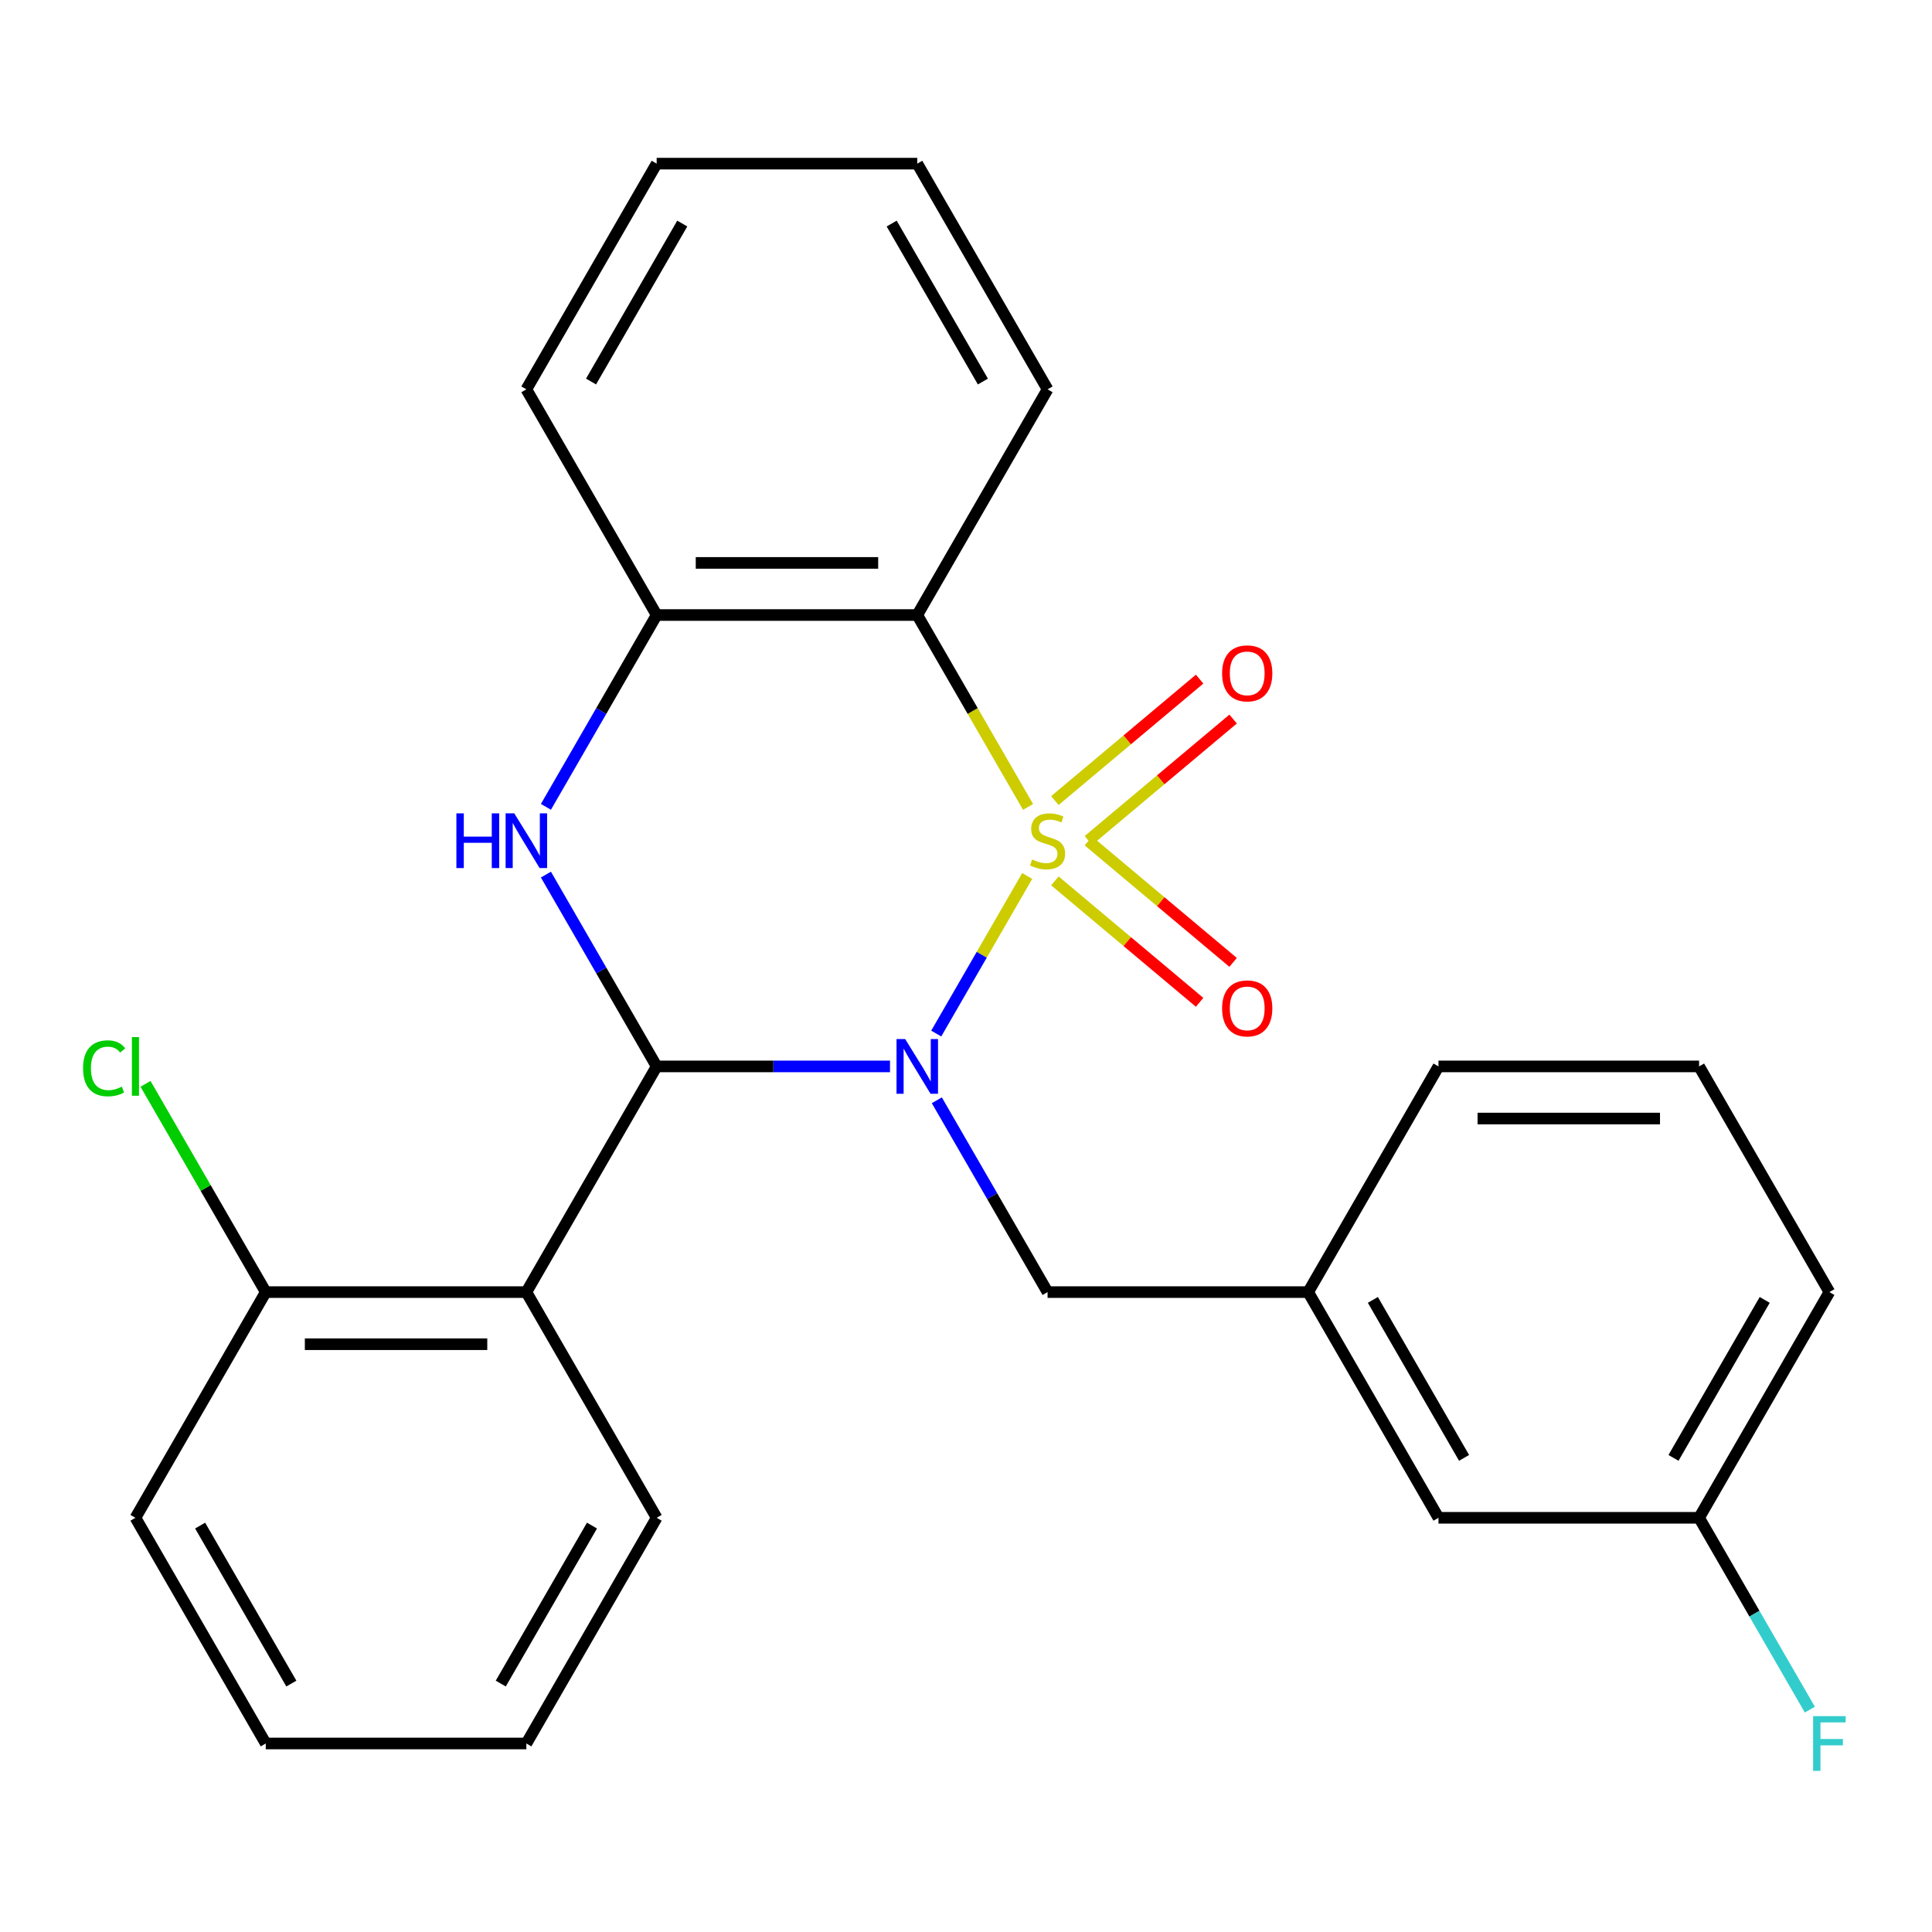 <?xml version='1.0' encoding='iso-8859-1'?>
<svg version='1.1' baseProfile='full'
              xmlns='http://www.w3.org/2000/svg'
                      xmlns:rdkit='http://www.rdkit.org/xml'
                      xmlns:xlink='http://www.w3.org/1999/xlink'
                  xml:space='preserve'
width='1000px' height='1000px' viewBox='0 0 1000 1000'>
<!-- END OF HEADER -->
<rect style='opacity:1.0;fill:#FFFFFF;stroke:none' width='1000' height='1000' x='0' y='0'> </rect>
<path class='bond-0' d='M 531.684,453.407 L 508.14,494.187' style='fill:none;fill-rule:evenodd;stroke:#CCCC00;stroke-width:6px;stroke-linecap:butt;stroke-linejoin:miter;stroke-opacity:1' />
<path class='bond-0' d='M 508.14,494.187 L 484.595,534.968' style='fill:none;fill-rule:evenodd;stroke:#0000FF;stroke-width:6px;stroke-linecap:butt;stroke-linejoin:miter;stroke-opacity:1' />
<path class='bond-2' d='M 532.123,417.663 L 503.45,368' style='fill:none;fill-rule:evenodd;stroke:#CCCC00;stroke-width:6px;stroke-linecap:butt;stroke-linejoin:miter;stroke-opacity:1' />
<path class='bond-2' d='M 503.45,368 L 474.777,318.337' style='fill:none;fill-rule:evenodd;stroke:#000000;stroke-width:6px;stroke-linecap:butt;stroke-linejoin:miter;stroke-opacity:1' />
<path class='bond-6' d='M 563.345,435.039 L 600.802,403.61' style='fill:none;fill-rule:evenodd;stroke:#CCCC00;stroke-width:6px;stroke-linecap:butt;stroke-linejoin:miter;stroke-opacity:1' />
<path class='bond-6' d='M 600.802,403.61 L 638.258,372.18' style='fill:none;fill-rule:evenodd;stroke:#FF0000;stroke-width:6px;stroke-linecap:butt;stroke-linejoin:miter;stroke-opacity:1' />
<path class='bond-6' d='M 546.004,414.373 L 583.46,382.943' style='fill:none;fill-rule:evenodd;stroke:#CCCC00;stroke-width:6px;stroke-linecap:butt;stroke-linejoin:miter;stroke-opacity:1' />
<path class='bond-6' d='M 583.46,382.943 L 620.917,351.513' style='fill:none;fill-rule:evenodd;stroke:#FF0000;stroke-width:6px;stroke-linecap:butt;stroke-linejoin:miter;stroke-opacity:1' />
<path class='bond-7' d='M 546.004,455.937 L 583.46,487.367' style='fill:none;fill-rule:evenodd;stroke:#CCCC00;stroke-width:6px;stroke-linecap:butt;stroke-linejoin:miter;stroke-opacity:1' />
<path class='bond-7' d='M 583.46,487.367 L 620.917,518.797' style='fill:none;fill-rule:evenodd;stroke:#FF0000;stroke-width:6px;stroke-linecap:butt;stroke-linejoin:miter;stroke-opacity:1' />
<path class='bond-7' d='M 563.345,435.27 L 600.802,466.7' style='fill:none;fill-rule:evenodd;stroke:#CCCC00;stroke-width:6px;stroke-linecap:butt;stroke-linejoin:miter;stroke-opacity:1' />
<path class='bond-7' d='M 600.802,466.7 L 638.258,498.13' style='fill:none;fill-rule:evenodd;stroke:#FF0000;stroke-width:6px;stroke-linecap:butt;stroke-linejoin:miter;stroke-opacity:1' />
<path class='bond-1' d='M 460.665,551.973 L 400.276,551.973' style='fill:none;fill-rule:evenodd;stroke:#0000FF;stroke-width:6px;stroke-linecap:butt;stroke-linejoin:miter;stroke-opacity:1' />
<path class='bond-1' d='M 400.276,551.973 L 339.887,551.973' style='fill:none;fill-rule:evenodd;stroke:#000000;stroke-width:6px;stroke-linecap:butt;stroke-linejoin:miter;stroke-opacity:1' />
<path class='bond-8' d='M 484.899,569.505 L 513.561,619.148' style='fill:none;fill-rule:evenodd;stroke:#0000FF;stroke-width:6px;stroke-linecap:butt;stroke-linejoin:miter;stroke-opacity:1' />
<path class='bond-8' d='M 513.561,619.148 L 542.222,668.791' style='fill:none;fill-rule:evenodd;stroke:#000000;stroke-width:6px;stroke-linecap:butt;stroke-linejoin:miter;stroke-opacity:1' />
<path class='bond-4' d='M 339.887,551.973 L 272.443,668.791' style='fill:none;fill-rule:evenodd;stroke:#000000;stroke-width:6px;stroke-linecap:butt;stroke-linejoin:miter;stroke-opacity:1' />
<path class='bond-26' d='M 339.887,551.973 L 311.226,502.33' style='fill:none;fill-rule:evenodd;stroke:#000000;stroke-width:6px;stroke-linecap:butt;stroke-linejoin:miter;stroke-opacity:1' />
<path class='bond-26' d='M 311.226,502.33 L 282.565,452.687' style='fill:none;fill-rule:evenodd;stroke:#0000FF;stroke-width:6px;stroke-linecap:butt;stroke-linejoin:miter;stroke-opacity:1' />
<path class='bond-5' d='M 474.777,318.337 L 339.887,318.337' style='fill:none;fill-rule:evenodd;stroke:#000000;stroke-width:6px;stroke-linecap:butt;stroke-linejoin:miter;stroke-opacity:1' />
<path class='bond-5' d='M 454.544,291.359 L 360.121,291.359' style='fill:none;fill-rule:evenodd;stroke:#000000;stroke-width:6px;stroke-linecap:butt;stroke-linejoin:miter;stroke-opacity:1' />
<path class='bond-12' d='M 474.777,318.337 L 542.222,201.519' style='fill:none;fill-rule:evenodd;stroke:#000000;stroke-width:6px;stroke-linecap:butt;stroke-linejoin:miter;stroke-opacity:1' />
<path class='bond-3' d='M 282.565,417.623 L 311.226,367.98' style='fill:none;fill-rule:evenodd;stroke:#0000FF;stroke-width:6px;stroke-linecap:butt;stroke-linejoin:miter;stroke-opacity:1' />
<path class='bond-3' d='M 311.226,367.98 L 339.887,318.337' style='fill:none;fill-rule:evenodd;stroke:#000000;stroke-width:6px;stroke-linecap:butt;stroke-linejoin:miter;stroke-opacity:1' />
<path class='bond-9' d='M 272.443,668.791 L 137.553,668.791' style='fill:none;fill-rule:evenodd;stroke:#000000;stroke-width:6px;stroke-linecap:butt;stroke-linejoin:miter;stroke-opacity:1' />
<path class='bond-9' d='M 252.209,695.769 L 157.786,695.769' style='fill:none;fill-rule:evenodd;stroke:#000000;stroke-width:6px;stroke-linecap:butt;stroke-linejoin:miter;stroke-opacity:1' />
<path class='bond-15' d='M 272.443,668.791 L 339.887,785.609' style='fill:none;fill-rule:evenodd;stroke:#000000;stroke-width:6px;stroke-linecap:butt;stroke-linejoin:miter;stroke-opacity:1' />
<path class='bond-17' d='M 339.887,318.337 L 272.443,201.519' style='fill:none;fill-rule:evenodd;stroke:#000000;stroke-width:6px;stroke-linecap:butt;stroke-linejoin:miter;stroke-opacity:1' />
<path class='bond-10' d='M 542.222,668.791 L 677.112,668.791' style='fill:none;fill-rule:evenodd;stroke:#000000;stroke-width:6px;stroke-linecap:butt;stroke-linejoin:miter;stroke-opacity:1' />
<path class='bond-13' d='M 137.553,668.791 L 106.437,614.896' style='fill:none;fill-rule:evenodd;stroke:#000000;stroke-width:6px;stroke-linecap:butt;stroke-linejoin:miter;stroke-opacity:1' />
<path class='bond-13' d='M 106.437,614.896 L 75.32,561.001' style='fill:none;fill-rule:evenodd;stroke:#00CC00;stroke-width:6px;stroke-linecap:butt;stroke-linejoin:miter;stroke-opacity:1' />
<path class='bond-20' d='M 137.553,668.791 L 70.108,785.609' style='fill:none;fill-rule:evenodd;stroke:#000000;stroke-width:6px;stroke-linecap:butt;stroke-linejoin:miter;stroke-opacity:1' />
<path class='bond-11' d='M 677.112,668.791 L 744.557,785.609' style='fill:none;fill-rule:evenodd;stroke:#000000;stroke-width:6px;stroke-linecap:butt;stroke-linejoin:miter;stroke-opacity:1' />
<path class='bond-11' d='M 710.592,672.825 L 757.804,754.597' style='fill:none;fill-rule:evenodd;stroke:#000000;stroke-width:6px;stroke-linecap:butt;stroke-linejoin:miter;stroke-opacity:1' />
<path class='bond-19' d='M 677.112,668.791 L 744.557,551.973' style='fill:none;fill-rule:evenodd;stroke:#000000;stroke-width:6px;stroke-linecap:butt;stroke-linejoin:miter;stroke-opacity:1' />
<path class='bond-14' d='M 744.557,785.609 L 879.446,785.609' style='fill:none;fill-rule:evenodd;stroke:#000000;stroke-width:6px;stroke-linecap:butt;stroke-linejoin:miter;stroke-opacity:1' />
<path class='bond-22' d='M 542.222,201.519 L 474.777,84.701' style='fill:none;fill-rule:evenodd;stroke:#000000;stroke-width:6px;stroke-linecap:butt;stroke-linejoin:miter;stroke-opacity:1' />
<path class='bond-22' d='M 508.742,197.485 L 461.53,115.713' style='fill:none;fill-rule:evenodd;stroke:#000000;stroke-width:6px;stroke-linecap:butt;stroke-linejoin:miter;stroke-opacity:1' />
<path class='bond-16' d='M 879.446,785.609 L 908.108,835.252' style='fill:none;fill-rule:evenodd;stroke:#000000;stroke-width:6px;stroke-linecap:butt;stroke-linejoin:miter;stroke-opacity:1' />
<path class='bond-16' d='M 908.108,835.252 L 936.769,884.894' style='fill:none;fill-rule:evenodd;stroke:#33CCCC;stroke-width:6px;stroke-linecap:butt;stroke-linejoin:miter;stroke-opacity:1' />
<path class='bond-28' d='M 879.446,785.609 L 946.891,668.791' style='fill:none;fill-rule:evenodd;stroke:#000000;stroke-width:6px;stroke-linecap:butt;stroke-linejoin:miter;stroke-opacity:1' />
<path class='bond-28' d='M 866.2,754.597 L 913.411,672.825' style='fill:none;fill-rule:evenodd;stroke:#000000;stroke-width:6px;stroke-linecap:butt;stroke-linejoin:miter;stroke-opacity:1' />
<path class='bond-23' d='M 339.887,785.609 L 272.443,902.427' style='fill:none;fill-rule:evenodd;stroke:#000000;stroke-width:6px;stroke-linecap:butt;stroke-linejoin:miter;stroke-opacity:1' />
<path class='bond-23' d='M 306.407,789.642 L 259.196,871.415' style='fill:none;fill-rule:evenodd;stroke:#000000;stroke-width:6px;stroke-linecap:butt;stroke-linejoin:miter;stroke-opacity:1' />
<path class='bond-27' d='M 272.443,201.519 L 339.887,84.701' style='fill:none;fill-rule:evenodd;stroke:#000000;stroke-width:6px;stroke-linecap:butt;stroke-linejoin:miter;stroke-opacity:1' />
<path class='bond-27' d='M 305.923,197.485 L 353.134,115.713' style='fill:none;fill-rule:evenodd;stroke:#000000;stroke-width:6px;stroke-linecap:butt;stroke-linejoin:miter;stroke-opacity:1' />
<path class='bond-18' d='M 879.446,551.973 L 744.557,551.973' style='fill:none;fill-rule:evenodd;stroke:#000000;stroke-width:6px;stroke-linecap:butt;stroke-linejoin:miter;stroke-opacity:1' />
<path class='bond-18' d='M 859.213,578.951 L 764.79,578.951' style='fill:none;fill-rule:evenodd;stroke:#000000;stroke-width:6px;stroke-linecap:butt;stroke-linejoin:miter;stroke-opacity:1' />
<path class='bond-21' d='M 879.446,551.973 L 946.891,668.791' style='fill:none;fill-rule:evenodd;stroke:#000000;stroke-width:6px;stroke-linecap:butt;stroke-linejoin:miter;stroke-opacity:1' />
<path class='bond-29' d='M 70.108,785.609 L 137.553,902.427' style='fill:none;fill-rule:evenodd;stroke:#000000;stroke-width:6px;stroke-linecap:butt;stroke-linejoin:miter;stroke-opacity:1' />
<path class='bond-29' d='M 103.588,789.642 L 150.8,871.415' style='fill:none;fill-rule:evenodd;stroke:#000000;stroke-width:6px;stroke-linecap:butt;stroke-linejoin:miter;stroke-opacity:1' />
<path class='bond-24' d='M 474.777,84.701 L 339.887,84.701' style='fill:none;fill-rule:evenodd;stroke:#000000;stroke-width:6px;stroke-linecap:butt;stroke-linejoin:miter;stroke-opacity:1' />
<path class='bond-25' d='M 272.443,902.427 L 137.553,902.427' style='fill:none;fill-rule:evenodd;stroke:#000000;stroke-width:6px;stroke-linecap:butt;stroke-linejoin:miter;stroke-opacity:1' />
<path  class='atom-0' d='M 534.222 444.875
Q 534.542 444.995, 535.862 445.555
Q 537.182 446.115, 538.622 446.475
Q 540.102 446.795, 541.542 446.795
Q 544.222 446.795, 545.782 445.515
Q 547.342 444.195, 547.342 441.915
Q 547.342 440.355, 546.542 439.395
Q 545.782 438.435, 544.582 437.915
Q 543.382 437.395, 541.382 436.795
Q 538.862 436.035, 537.342 435.315
Q 535.862 434.595, 534.782 433.075
Q 533.742 431.555, 533.742 428.995
Q 533.742 425.435, 536.142 423.235
Q 538.582 421.035, 543.382 421.035
Q 546.662 421.035, 550.382 422.595
L 549.462 425.675
Q 546.062 424.275, 543.502 424.275
Q 540.742 424.275, 539.222 425.435
Q 537.702 426.555, 537.742 428.515
Q 537.742 430.035, 538.502 430.955
Q 539.302 431.875, 540.422 432.395
Q 541.582 432.915, 543.502 433.515
Q 546.062 434.315, 547.582 435.115
Q 549.102 435.915, 550.182 437.555
Q 551.302 439.155, 551.302 441.915
Q 551.302 445.835, 548.662 447.955
Q 546.062 450.035, 541.702 450.035
Q 539.182 450.035, 537.262 449.475
Q 535.382 448.955, 533.142 448.035
L 534.222 444.875
' fill='#CCCC00'/>
<path  class='atom-1' d='M 468.517 537.813
L 477.797 552.813
Q 478.717 554.293, 480.197 556.973
Q 481.677 559.653, 481.757 559.813
L 481.757 537.813
L 485.517 537.813
L 485.517 566.133
L 481.637 566.133
L 471.677 549.733
Q 470.517 547.813, 469.277 545.613
Q 468.077 543.413, 467.717 542.733
L 467.717 566.133
L 464.037 566.133
L 464.037 537.813
L 468.517 537.813
' fill='#0000FF'/>
<path  class='atom-4' d='M 236.223 420.995
L 240.063 420.995
L 240.063 433.035
L 254.543 433.035
L 254.543 420.995
L 258.383 420.995
L 258.383 449.315
L 254.543 449.315
L 254.543 436.235
L 240.063 436.235
L 240.063 449.315
L 236.223 449.315
L 236.223 420.995
' fill='#0000FF'/>
<path  class='atom-4' d='M 266.183 420.995
L 275.463 435.995
Q 276.383 437.475, 277.863 440.155
Q 279.343 442.835, 279.423 442.995
L 279.423 420.995
L 283.183 420.995
L 283.183 449.315
L 279.303 449.315
L 269.343 432.915
Q 268.183 430.995, 266.943 428.795
Q 265.743 426.595, 265.383 425.915
L 265.383 449.315
L 261.703 449.315
L 261.703 420.995
L 266.183 420.995
' fill='#0000FF'/>
<path  class='atom-7' d='M 632.554 348.53
Q 632.554 341.73, 635.914 337.93
Q 639.274 334.13, 645.554 334.13
Q 651.834 334.13, 655.194 337.93
Q 658.554 341.73, 658.554 348.53
Q 658.554 355.41, 655.154 359.33
Q 651.754 363.21, 645.554 363.21
Q 639.314 363.21, 635.914 359.33
Q 632.554 355.45, 632.554 348.53
M 645.554 360.01
Q 649.874 360.01, 652.194 357.13
Q 654.554 354.21, 654.554 348.53
Q 654.554 342.97, 652.194 340.17
Q 649.874 337.33, 645.554 337.33
Q 641.234 337.33, 638.874 340.13
Q 636.554 342.93, 636.554 348.53
Q 636.554 354.25, 638.874 357.13
Q 641.234 360.01, 645.554 360.01
' fill='#FF0000'/>
<path  class='atom-8' d='M 632.554 521.94
Q 632.554 515.14, 635.914 511.34
Q 639.274 507.54, 645.554 507.54
Q 651.834 507.54, 655.194 511.34
Q 658.554 515.14, 658.554 521.94
Q 658.554 528.82, 655.154 532.74
Q 651.754 536.62, 645.554 536.62
Q 639.314 536.62, 635.914 532.74
Q 632.554 528.86, 632.554 521.94
M 645.554 533.42
Q 649.874 533.42, 652.194 530.54
Q 654.554 527.62, 654.554 521.94
Q 654.554 516.38, 652.194 513.58
Q 649.874 510.74, 645.554 510.74
Q 641.234 510.74, 638.874 513.54
Q 636.554 516.34, 636.554 521.94
Q 636.554 527.66, 638.874 530.54
Q 641.234 533.42, 645.554 533.42
' fill='#FF0000'/>
<path  class='atom-14' d='M 42.988 552.953
Q 42.988 545.913, 46.268 542.233
Q 49.588 538.513, 55.868 538.513
Q 61.708 538.513, 64.828 542.633
L 62.188 544.793
Q 59.908 541.793, 55.868 541.793
Q 51.588 541.793, 49.308 544.673
Q 47.068 547.513, 47.068 552.953
Q 47.068 558.553, 49.388 561.433
Q 51.748 564.313, 56.308 564.313
Q 59.428 564.313, 63.068 562.433
L 64.188 565.433
Q 62.708 566.393, 60.468 566.953
Q 58.228 567.513, 55.748 567.513
Q 49.588 567.513, 46.268 563.753
Q 42.988 559.993, 42.988 552.953
' fill='#00CC00'/>
<path  class='atom-14' d='M 68.268 536.793
L 71.948 536.793
L 71.948 567.153
L 68.268 567.153
L 68.268 536.793
' fill='#00CC00'/>
<path  class='atom-17' d='M 938.471 888.267
L 955.311 888.267
L 955.311 891.507
L 942.271 891.507
L 942.271 900.107
L 953.871 900.107
L 953.871 903.387
L 942.271 903.387
L 942.271 916.587
L 938.471 916.587
L 938.471 888.267
' fill='#33CCCC'/>
</svg>
